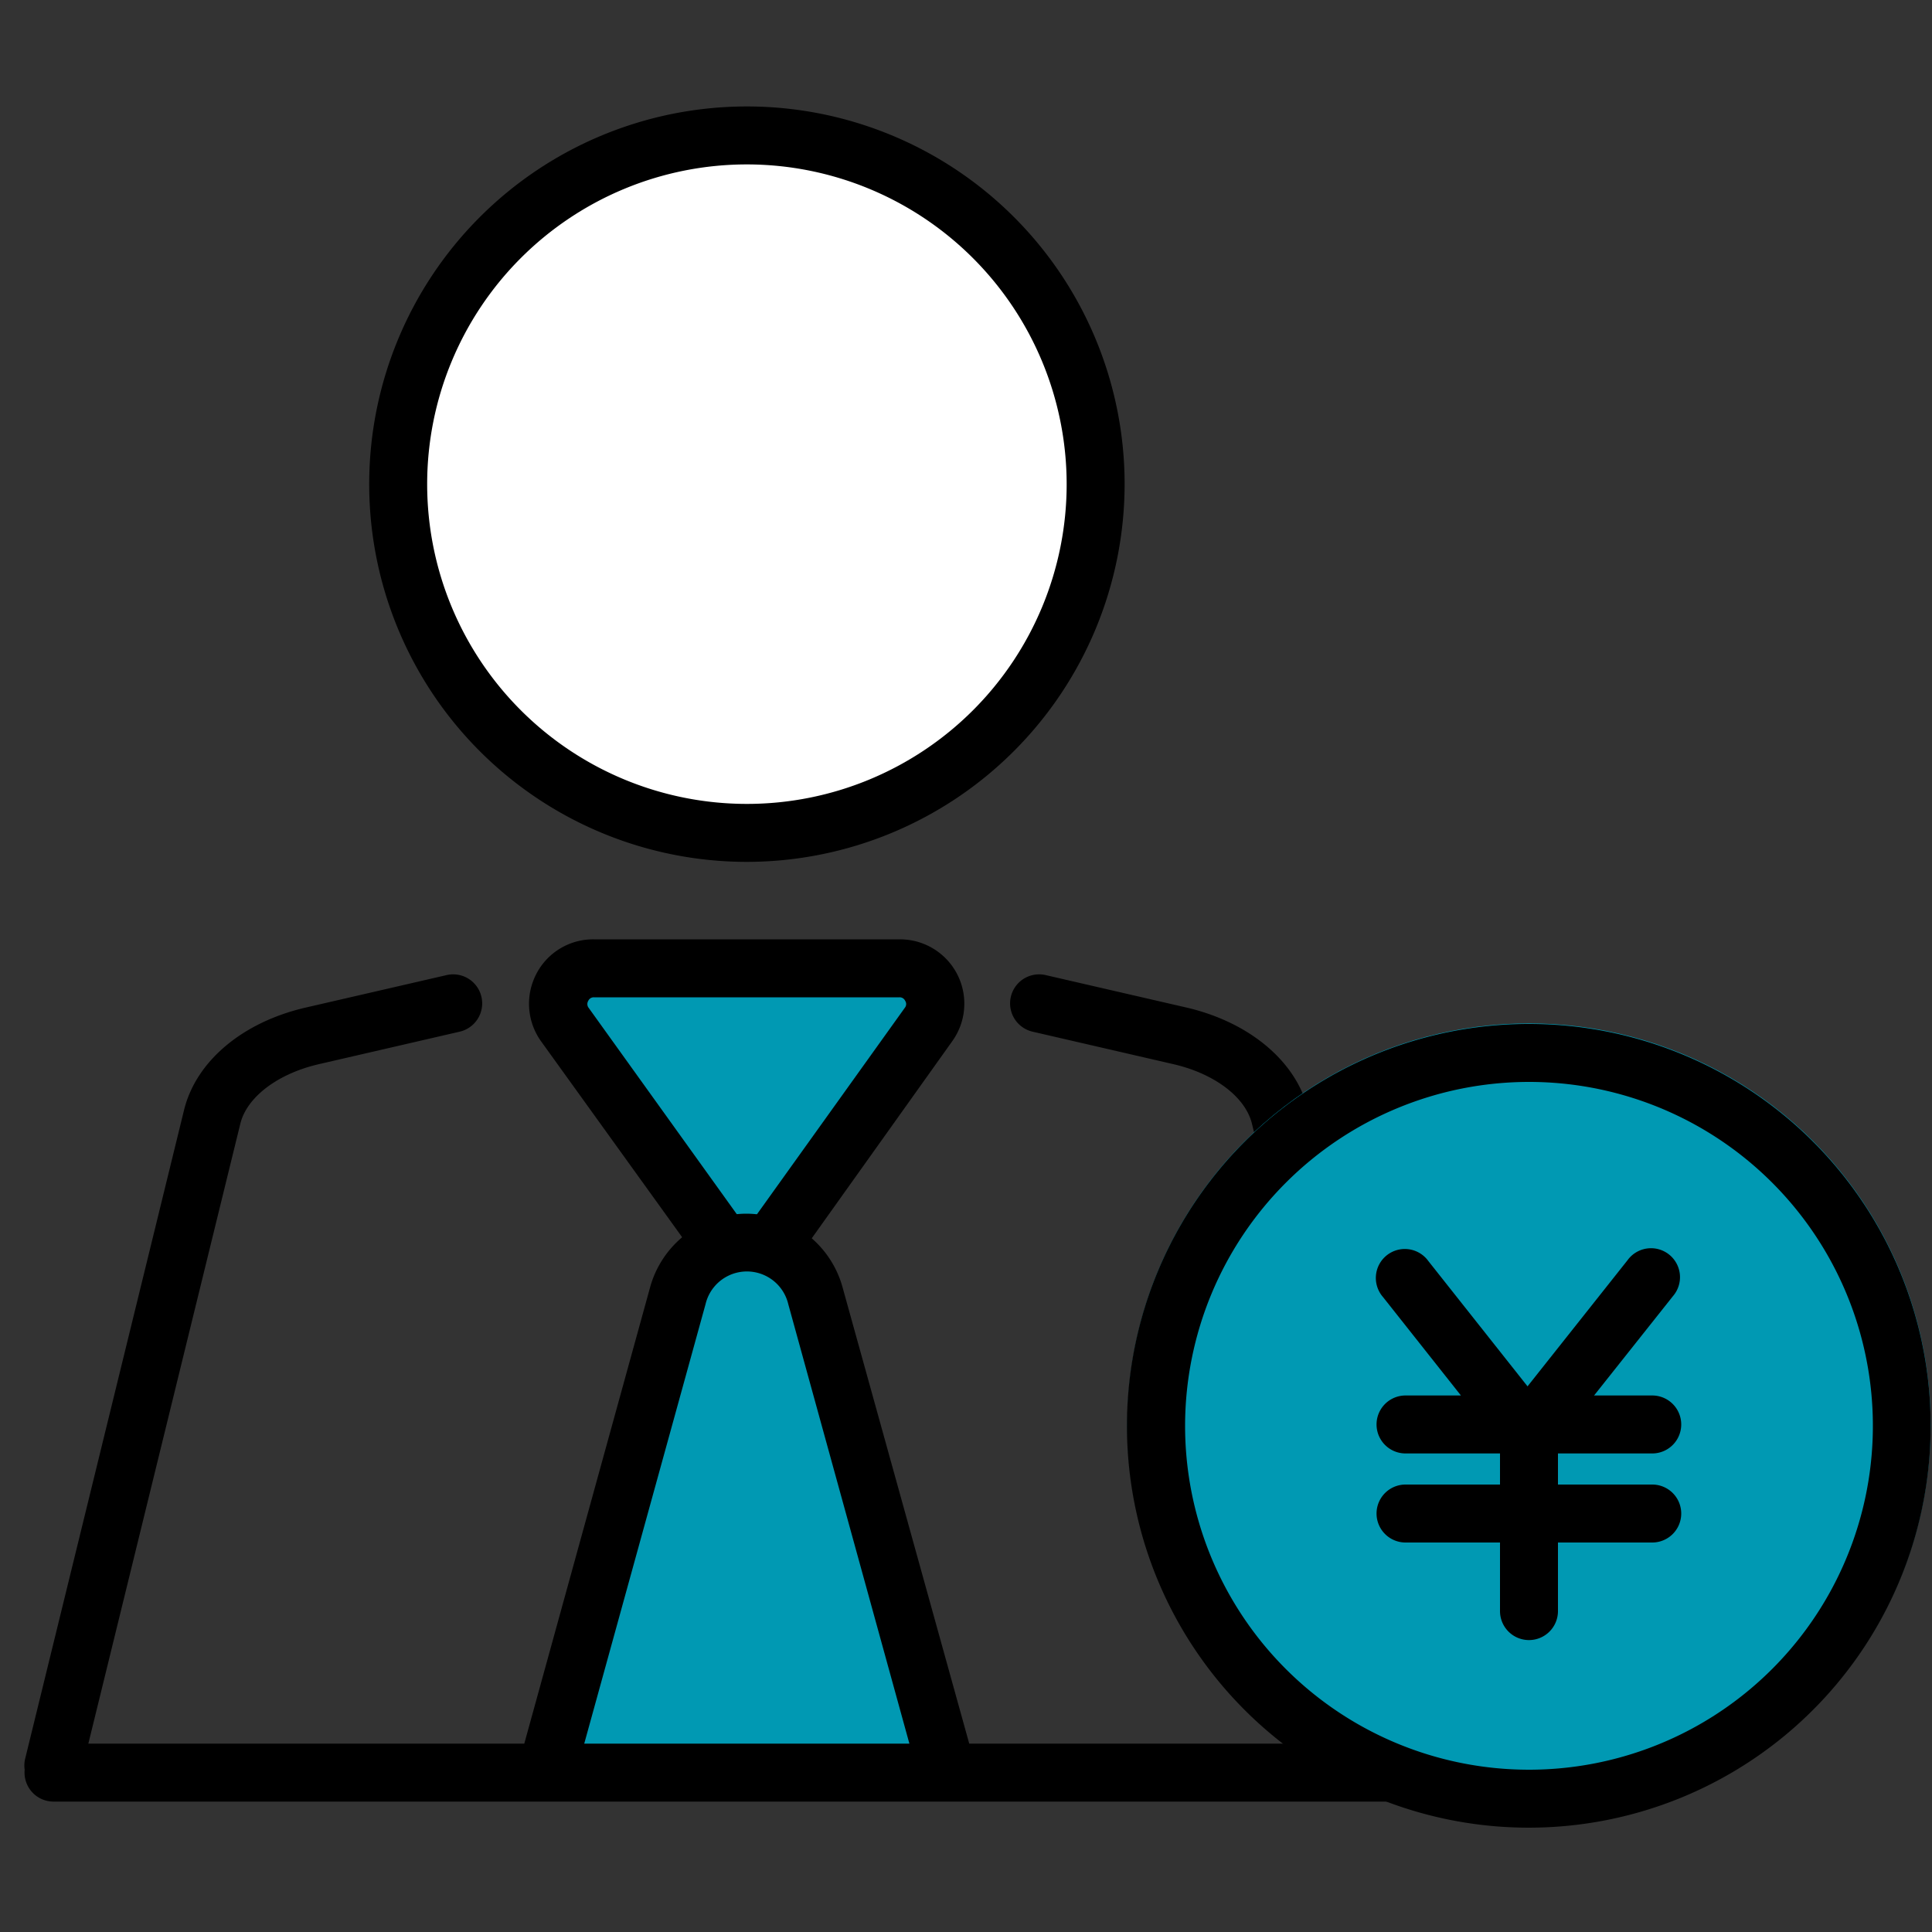 <svg xmlns="http://www.w3.org/2000/svg" viewBox="0 0 100 100"><rect x="0" y="0" width="100" height="100" fill="#333333" stroke="none"/><defs><style>.cls-1 { fill: #fff; } .cls-2 { fill: #0099b3; }</style></defs><circle class="cls-1" cx="38.66" cy="25.06" r="18.05"/><path d="M38.66 44.61a19.55 19.55 0 1 1 19.55-19.55 19.57 19.57 0 0 1-19.55 19.55zm0-36.1a16.55 16.55 0 1 0 16.55 16.55 16.56 16.56 0 0 0-16.55-16.55z"/><path class="cls-2" d="M40.15 64.08l7.92-11.08a1.83 1.83 0 0 0-1.49-2.9h-15.84a1.83 1.83 0 0 0-1.49 2.9l7.92 11.06a1.83 1.83 0 0 0 2.98.02z"/><path d="M38.66 66.34a3.35 3.35 0 0 1-2.66-1.34l-8-11.11a3.34 3.34 0 0 1-.25-3.46 3.31 3.31 0 0 1 3-1.81h15.83a3.33 3.33 0 0 1 2.71 5.27l-7.92 11.11a3.34 3.34 0 0 1-2.71 1.34zm-7.92-14.72a.31.31 0 0 0-.29.18.32.32 0 0 0 0 .34l7.94 11.06a.3.3 0 0 0 .54 0l7.92-11.06a.3.3 0 0 0 0-.34.31.31 0 0 0-.29-.18z"/><path class="cls-2" d="M35.07 67.1l-6.79 24.65h20.72l-6.75-24.65a3.71 3.71 0 0 0-7.18 0z"/><path d="M51 93.25h-24.69l7.32-26.55a5.19 5.19 0 0 1 5-3.88 5.19 5.19 0 0 1 5 3.88zm-20.76-3h16.83l-6.27-22.75a2.2 2.2 0 0 0-4.28 0zM2.77 92.84a1.49 1.49 0 0 1-.36 0 1.5 1.5 0 0 1-1.1-1.84l8.22-33.56c.62-2.5 3-4.53 6.3-5.29l7.29-1.68a1.5 1.5 0 1 1 .67 2.93l-7.28 1.68c-2.13.49-3.73 1.7-4.07 3.08l-8.22 33.53a1.49 1.49 0 0 1-1.45 1.15zM74.47 92.84a1.51 1.51 0 0 1-1.47-1.15l-8.2-33.53c-.34-1.38-1.94-2.59-4.07-3.08l-7.28-1.68a1.5 1.5 0 0 1 .67-2.93l7.29 1.68c3.27.76 5.68 2.79 6.3 5.29l8.22 33.56a1.53 1.53 0 0 1-1.46 1.86zM74.47 93.25h-71.7a1.5 1.5 0 1 1 0-3h71.7a1.5 1.5 0 0 1 0 3z"/><circle class="cls-2" cx="79.14" cy="73.76" r="20.79"/><path d="M79.14 56a17.8 17.8 0 1 1-17.8 17.79 17.81 17.81 0 0 1 17.8-17.79m0-3a20.8 20.8 0 1 0 20.79 20.76 20.79 20.79 0 0 0-20.79-20.76z"/><path class="cls-2" d="M85.38 66.16l-6.24 7.87"/><path d="M79.14 75.53a1.5 1.5 0 0 1-1.14-2.43l6.24-7.87a1.5 1.5 0 1 1 2.35 1.86l-6.28 7.91a1.46 1.46 0 0 1-1.17.53z"/><path class="cls-2" d="M72.75 66.16l6.24 7.87"/><path d="M79 75.53a1.5 1.5 0 0 1-1.19-.53l-6.23-7.87a1.5 1.5 0 1 1 2.35-1.86l6.23 7.87a1.5 1.5 0 0 1-.24 2.11 1.54 1.54 0 0 1-.92.28zM85.52 75.23h-12.77a1.5 1.5 0 0 1 0-3h12.77a1.5 1.5 0 0 1 0 3zM85.52 79.84h-12.77a1.5 1.5 0 0 1 0-3h12.77a1.5 1.5 0 1 1 0 3zM79.14 84.89a1.5 1.5 0 0 1-1.5-1.5v-9.08a1.5 1.5 0 0 1 3 0v9.08a1.5 1.5 0 0 1-1.5 1.5z"/></svg>